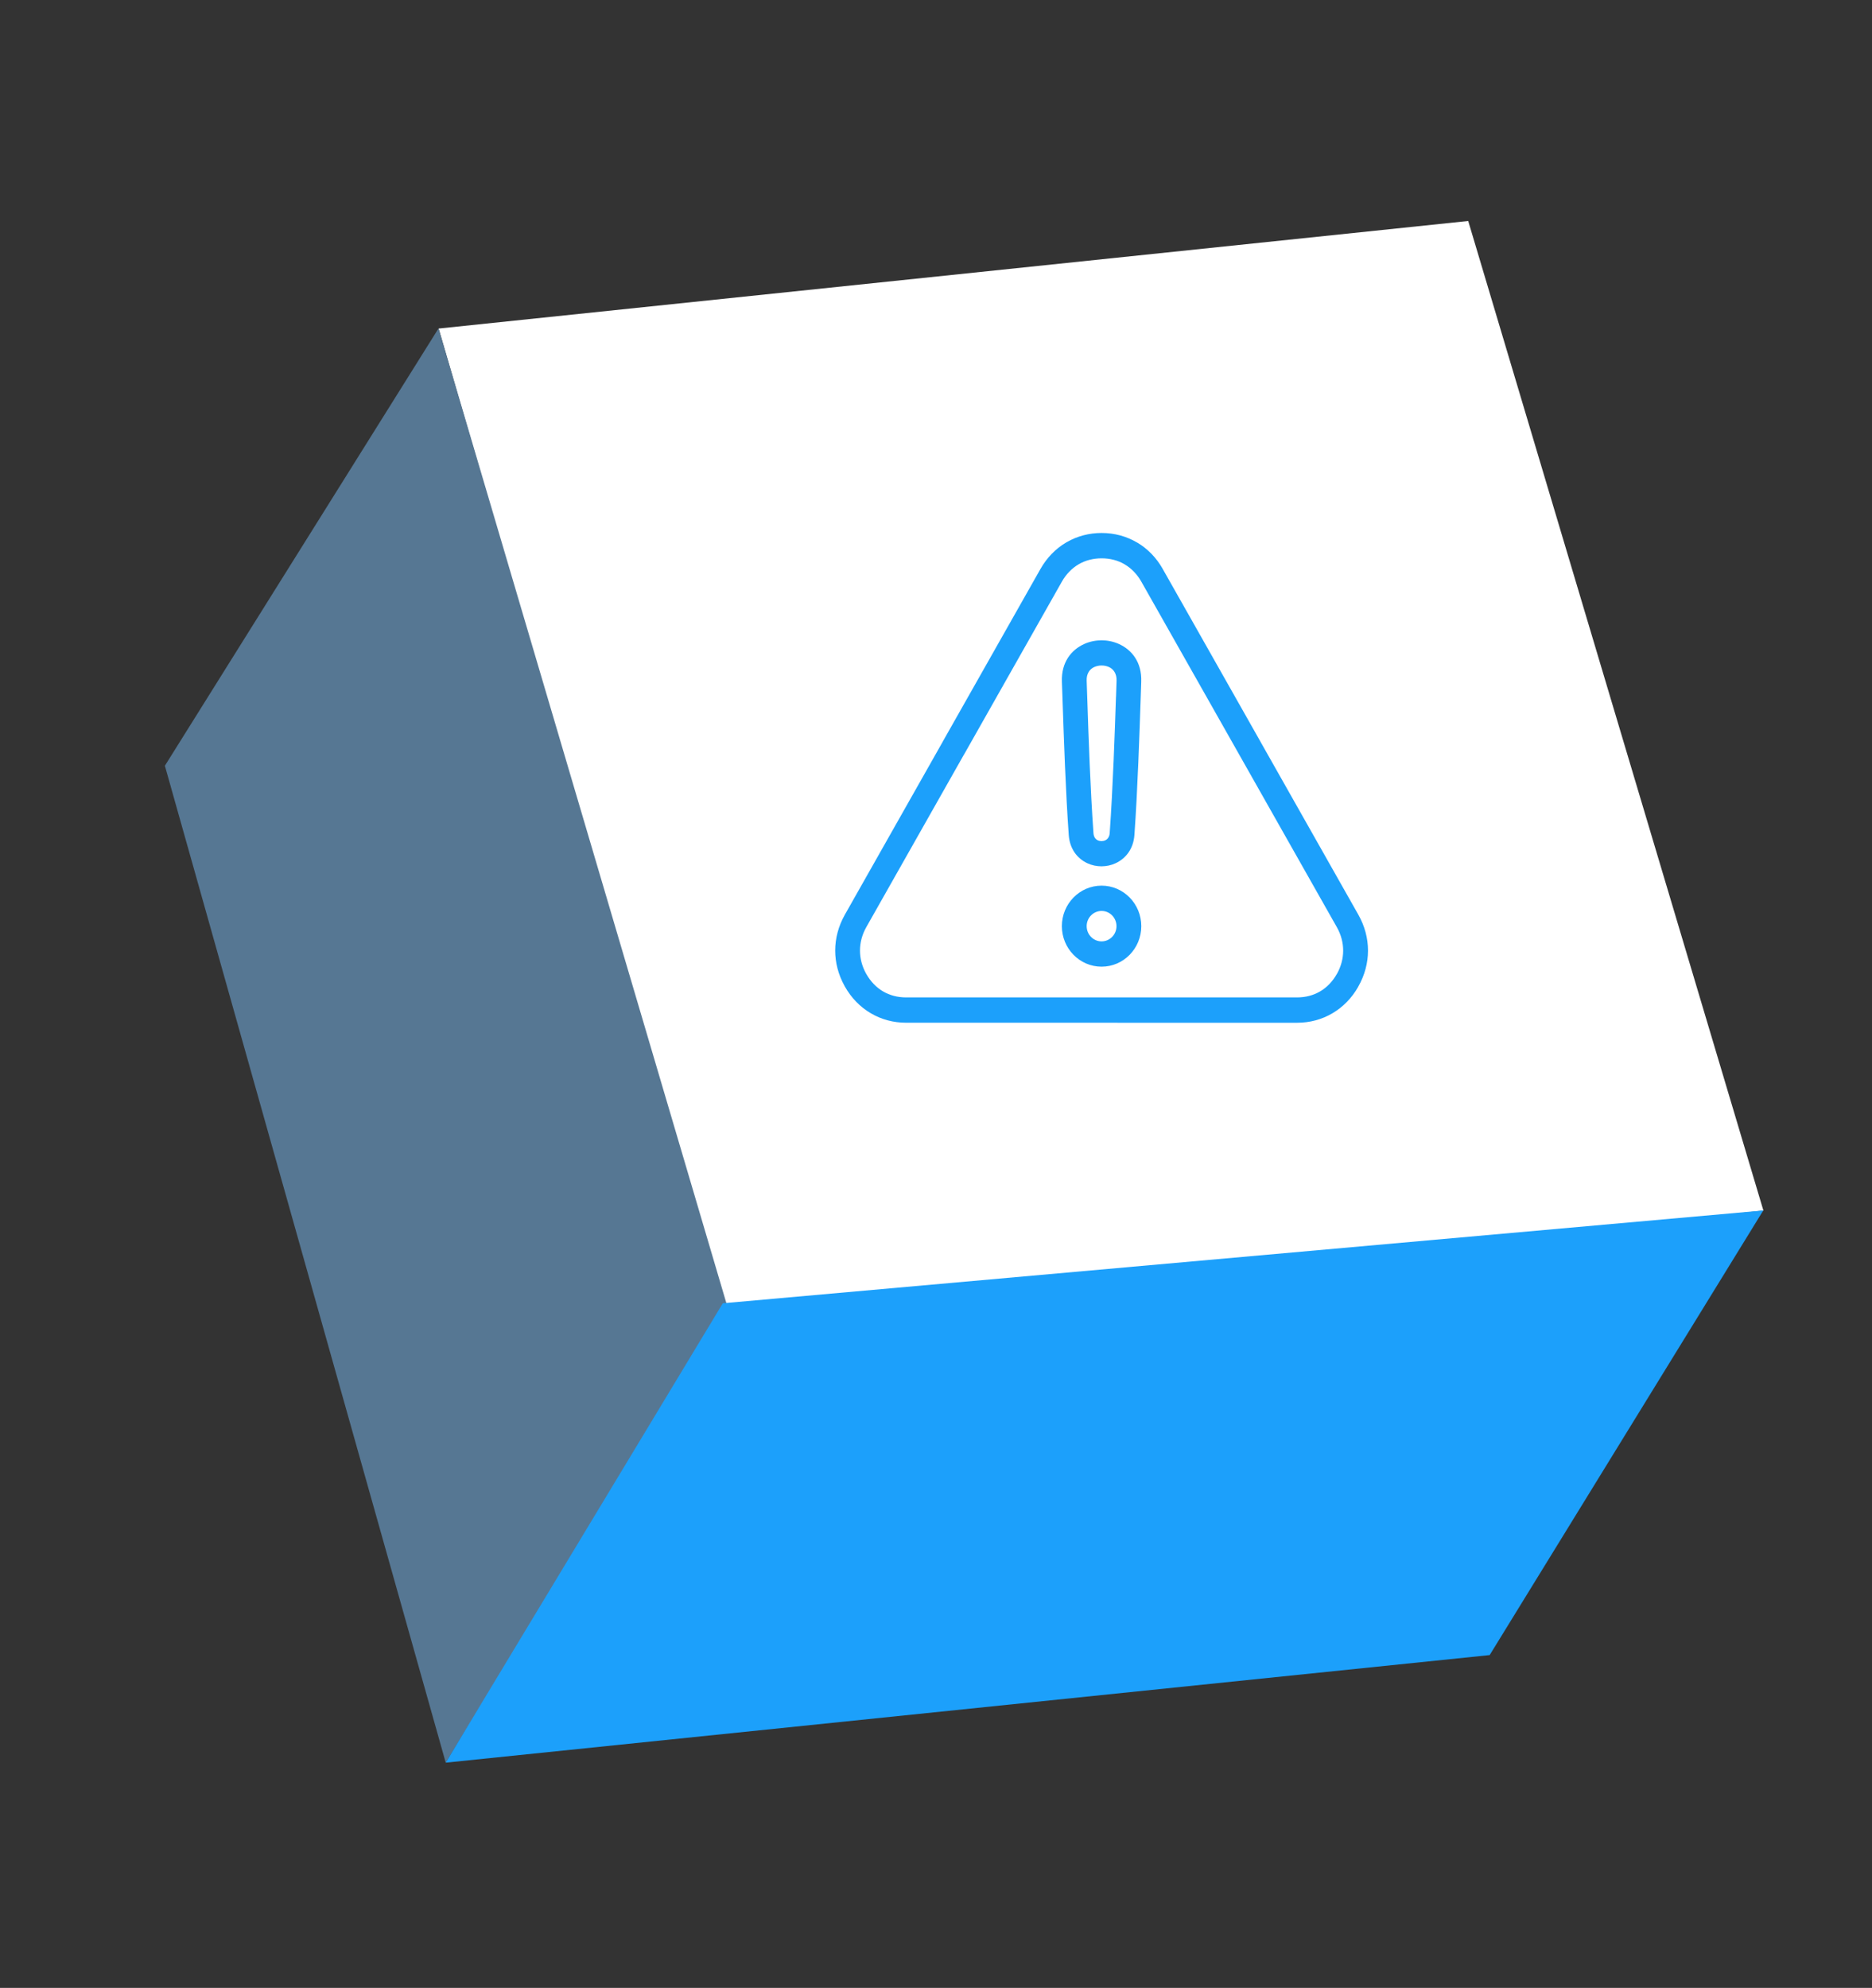 <svg width="130" height="138" viewBox="0 0 130 138" fill="none" xmlns="http://www.w3.org/2000/svg">
<rect x="0" y="0" width="130" height="138" fill="#333333" stroke="none"/>
<path d="M30.461 22.808L101.959 15.341L122.459 84.04L50.46 91.509L30.461 22.808Z" fill="white"/>
<path d="M11.45 53.159L30.453 22.798L50.453 90.499L30.952 122.359L11.45 53.159Z" fill="#567793"/>
<path d="M50.194 90.474L122.449 84.031L103.449 114.897L30.949 122.365L50.194 90.474Z" fill="#1CA0FB"/>
<path fill-rule="evenodd" clip-rule="evenodd" d="M86.05 52.374L79.262 40.384C78.967 39.863 78.569 39.454 78.101 39.178L78.103 39.177C77.639 38.903 77.094 38.759 76.5 38.759C75.924 38.759 75.394 38.897 74.938 39.154C74.925 39.162 74.912 39.17 74.899 39.178C74.43 39.454 74.033 39.863 73.738 40.384L66.95 52.374L66.948 52.372L60.161 64.36C59.868 64.877 59.721 65.433 59.721 65.99C59.721 66.53 59.86 67.069 60.137 67.575C60.145 67.588 60.154 67.601 60.161 67.616C60.459 68.14 60.855 68.548 61.319 68.822C61.785 69.095 62.329 69.241 62.924 69.241H90.073C90.667 69.241 91.213 69.095 91.677 68.822C92.143 68.548 92.54 68.138 92.835 67.616L92.837 67.618C93.129 67.1 93.275 66.546 93.275 65.991C93.275 65.436 93.129 64.881 92.835 64.362L86.076 52.42C86.066 52.405 86.057 52.39 86.049 52.374L86.05 52.374ZM80.749 39.505L87.537 51.494C87.547 51.511 87.555 51.527 87.563 51.543L94.324 63.489C94.774 64.285 95 65.136 95 65.99C95 66.843 94.775 67.695 94.324 68.491L94.322 68.494L94.324 68.496C93.877 69.285 93.264 69.909 92.533 70.34C91.803 70.771 90.966 71 90.075 71L62.925 70.998C62.032 70.998 61.197 70.769 60.467 70.338C59.736 69.907 59.123 69.284 58.676 68.494C58.666 68.476 58.657 68.458 58.647 68.44C58.215 67.659 58 66.825 58 65.99C58 65.138 58.225 64.285 58.676 63.489L65.464 51.496L65.463 51.494L72.251 39.504C72.699 38.713 73.311 38.089 74.038 37.66C74.056 37.65 74.074 37.64 74.091 37.631C74.811 37.219 75.628 37 76.5 37C77.393 37 78.228 37.229 78.959 37.66L78.962 37.662L78.964 37.66C79.691 38.088 80.303 38.713 80.751 39.504L80.749 39.505ZM77.231 63.548C77.417 63.738 77.534 64.003 77.534 64.294C77.534 64.586 77.419 64.85 77.231 65.041C77.044 65.231 76.784 65.351 76.498 65.351C76.213 65.351 75.954 65.233 75.766 65.041C75.58 64.851 75.463 64.586 75.463 64.294C75.463 64.003 75.578 63.739 75.766 63.548C75.953 63.358 76.213 63.238 76.498 63.238C76.784 63.238 77.043 63.356 77.231 63.548ZM76.498 61.482C77.26 61.482 77.949 61.797 78.448 62.306C78.947 62.816 79.256 63.518 79.256 64.294C79.256 65.071 78.947 65.773 78.448 66.283C77.949 66.792 77.26 67.107 76.498 67.107C75.737 67.107 75.048 66.792 74.549 66.283C74.049 65.774 73.741 65.071 73.741 64.294C73.741 63.518 74.049 62.816 74.549 62.306C75.048 61.797 75.737 61.482 76.498 61.482ZM77.499 48.361C77.42 50.726 77.288 54.665 77.062 57.841C77.044 58.093 76.921 58.255 76.765 58.329C76.678 58.37 76.585 58.39 76.494 58.39C76.4 58.39 76.307 58.37 76.224 58.329C76.073 58.257 75.952 58.096 75.935 57.839C75.715 54.747 75.593 51.119 75.514 48.754C75.493 48.153 75.475 47.632 75.463 47.255C75.443 46.761 75.679 46.444 75.993 46.305C76.15 46.235 76.323 46.199 76.497 46.199C76.672 46.199 76.845 46.233 77.003 46.302C77.319 46.443 77.557 46.759 77.539 47.254C77.529 47.509 77.517 47.907 77.502 48.359L77.499 48.361ZM79.253 47.318C79.24 47.679 79.228 48.025 79.216 48.415C79.135 50.828 79.002 54.849 78.779 57.964C78.708 58.943 78.172 59.597 77.484 59.921C77.176 60.067 76.836 60.139 76.494 60.141C76.153 60.141 75.811 60.069 75.503 59.923C74.82 59.6 74.289 58.948 74.218 57.965C74.003 54.935 73.878 51.229 73.796 48.811C73.776 48.244 73.76 47.752 73.744 47.319C73.695 45.986 74.387 45.111 75.304 44.702C75.675 44.536 76.084 44.453 76.495 44.451C76.903 44.451 77.314 44.533 77.687 44.7C78.605 45.108 79.301 45.983 79.252 47.319L79.253 47.318Z" fill="#1CA0FB"/>
</svg>
